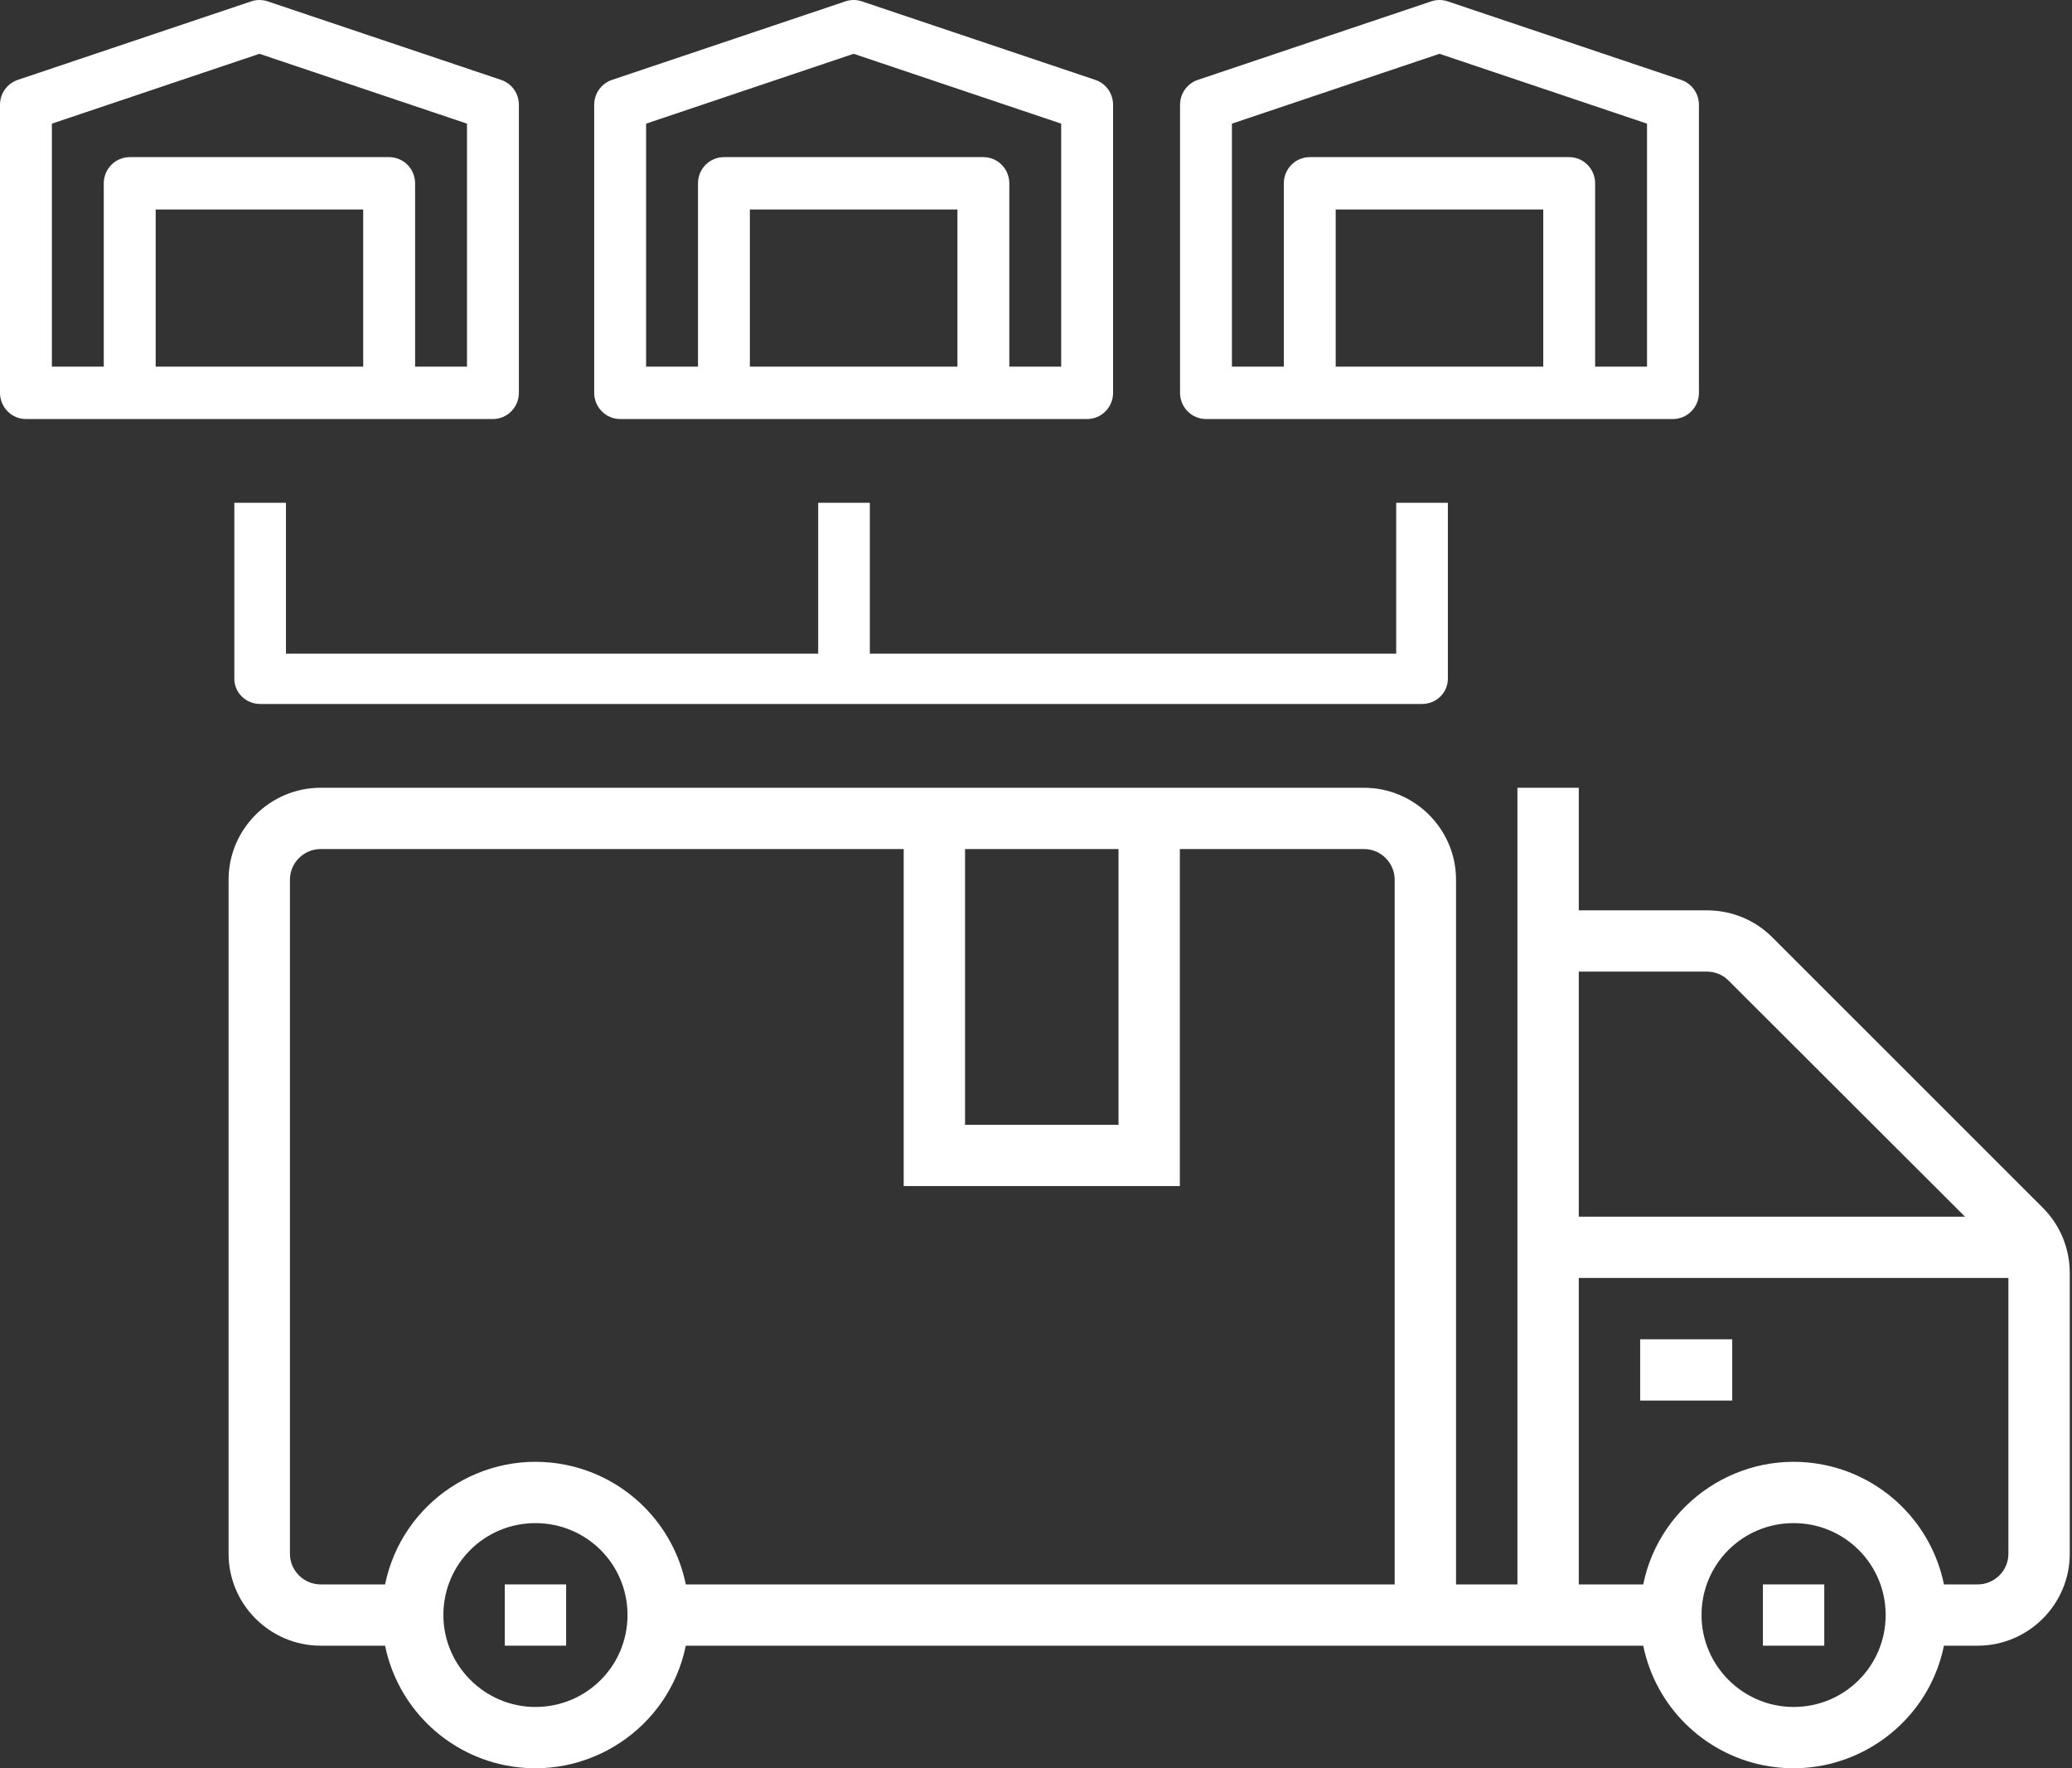 <svg width="75" height="64" viewBox="0 0 75 64" fill="none" xmlns="http://www.w3.org/2000/svg">
<rect x="0" y="0" width="75" height="64" fill="#333333" stroke="none"/>
<path d="M40.29 3.792C40.29 3.593 40.228 3.399 40.113 3.237C39.998 3.076 39.835 2.955 39.648 2.892L31.196 0.049C31.003 -0.016 30.795 -0.016 30.602 0.049L22.151 2.892C21.964 2.955 21.801 3.076 21.686 3.237C21.57 3.399 21.508 3.593 21.508 3.792V14.218C21.508 14.469 21.607 14.71 21.783 14.888C21.959 15.066 22.198 15.166 22.448 15.166H39.351C39.6 15.166 39.839 15.066 40.015 14.888C40.191 14.71 40.29 14.469 40.29 14.218V3.792ZM27.143 13.27V7.583H34.656V13.27H27.143ZM38.412 13.27H36.534V6.635C36.534 6.384 36.435 6.143 36.259 5.965C36.083 5.787 35.844 5.687 35.595 5.687H26.204C25.955 5.687 25.716 5.787 25.54 5.965C25.364 6.143 25.265 6.384 25.265 6.635V13.27H23.387V4.475L30.899 1.947L38.412 4.475V13.27Z" fill="white"/>
<path d="M61.496 3.792C61.496 3.593 61.434 3.399 61.318 3.237C61.203 3.076 61.04 2.955 60.853 2.892L52.401 0.049C52.209 -0.016 52.001 -0.016 51.808 0.049L43.356 2.892C43.169 2.955 43.006 3.076 42.891 3.237C42.776 3.399 42.714 3.593 42.714 3.792V14.218C42.714 14.469 42.813 14.71 42.989 14.888C43.165 15.066 43.404 15.166 43.653 15.166H60.556C60.806 15.166 61.044 15.066 61.221 14.888C61.397 14.71 61.496 14.469 61.496 14.218V3.792ZM48.348 13.27V7.583H55.861V13.27H48.348ZM59.617 13.27H57.739V6.635C57.739 6.384 57.64 6.143 57.464 5.965C57.288 5.787 57.049 5.687 56.8 5.687H47.409C47.16 5.687 46.921 5.787 46.745 5.965C46.569 6.143 46.47 6.384 46.47 6.635V13.27H44.592V4.475L52.105 1.947L59.617 4.475V13.27Z" fill="white"/>
<path d="M18.782 3.792C18.782 3.593 18.72 3.399 18.605 3.237C18.489 3.076 18.327 2.955 18.14 2.892L9.688 0.049C9.495 -0.016 9.287 -0.016 9.094 0.049L0.642 2.892C0.455 2.955 0.293 3.076 0.177 3.237C0.062 3.399 -4.74529e-05 3.593 2.7242e-08 3.792V14.218C2.7242e-08 14.469 0.099 14.71 0.275 14.888C0.451 15.066 0.69 15.166 0.939 15.166H17.843C18.092 15.166 18.331 15.066 18.507 14.888C18.683 14.71 18.782 14.469 18.782 14.218V3.792ZM5.635 13.27V7.583H13.147V13.27H5.635ZM16.904 13.27H15.025V6.635C15.025 6.384 14.927 6.143 14.75 5.965C14.574 5.787 14.335 5.687 14.086 5.687H4.695C4.446 5.687 4.208 5.787 4.031 5.965C3.855 6.143 3.756 6.384 3.756 6.635V13.27H1.878V4.475L9.391 1.947L16.904 4.475V13.27Z" fill="white"/>
<path d="M10.351 18.199L8.482 18.199L8.482 24.569C8.482 24.81 8.581 25.042 8.756 25.212C8.931 25.383 9.169 25.479 9.417 25.479L51.473 25.479C51.721 25.479 51.959 25.383 52.134 25.212C52.309 25.042 52.408 24.81 52.408 24.569L52.408 18.199L50.538 18.199L50.538 23.659L31.485 23.659L31.485 18.199L29.616 18.199L29.616 23.659L10.351 23.659L10.351 18.199Z" fill="white"/>
<path d="M11.606 28.512H49.372C51.205 28.512 52.704 30.009 52.704 31.839V57.345H54.926V28.512H57.147V32.948H61.785C62.673 32.948 63.52 33.294 64.145 33.918L73.948 43.718C74.572 44.342 74.919 45.188 74.919 46.075V56.236C74.919 58.066 73.42 59.563 71.587 59.563H70.365C69.754 62.557 66.811 64.498 63.812 63.888C61.632 63.444 59.924 61.739 59.48 59.563H24.824C24.213 62.557 21.27 64.498 18.271 63.888C16.091 63.444 14.383 61.739 13.939 59.563H11.606C9.773 59.563 8.274 58.066 8.274 56.236V31.839C8.274 30.009 9.773 28.512 11.606 28.512ZM64.923 61.781C66.769 61.781 68.255 60.297 68.255 58.454C68.255 56.61 66.769 55.127 64.923 55.127C63.076 55.127 61.59 56.61 61.59 58.454C61.59 60.284 63.09 61.781 64.923 61.781ZM57.147 57.345H59.48C60.091 54.351 63.034 52.41 66.033 53.02C68.213 53.464 69.921 55.169 70.365 57.345H71.587C72.198 57.345 72.698 56.846 72.698 56.236V46.255H57.147V57.345ZM57.147 44.037H71.129L62.562 35.484C62.354 35.276 62.076 35.166 61.771 35.166H57.147V44.037ZM40.486 30.73H34.932V40.71H40.486V30.73ZM19.381 61.781C21.228 61.781 22.714 60.297 22.714 58.454C22.714 56.61 21.228 55.127 19.381 55.127C17.535 55.127 16.049 56.61 16.049 58.454C16.049 60.284 17.549 61.781 19.381 61.781ZM10.495 56.236C10.495 56.846 10.995 57.345 11.606 57.345H13.939C14.55 54.351 17.493 52.41 20.492 53.02C22.672 53.464 24.38 55.169 24.824 57.345H50.483V31.839C50.483 31.229 49.983 30.73 49.372 30.73H42.707V42.928H32.711V30.73H11.606C10.995 30.73 10.495 31.229 10.495 31.839V56.236Z" fill="white"/>
<path d="M63.812 57.345H66.033V59.563H63.812V57.345Z" fill="white"/>
<path d="M18.271 57.345H20.492V59.563H18.271V57.345Z" fill="white"/>
<path d="M59.369 48.473H62.701V50.691H59.369V48.473Z" fill="white"/>
</svg>
